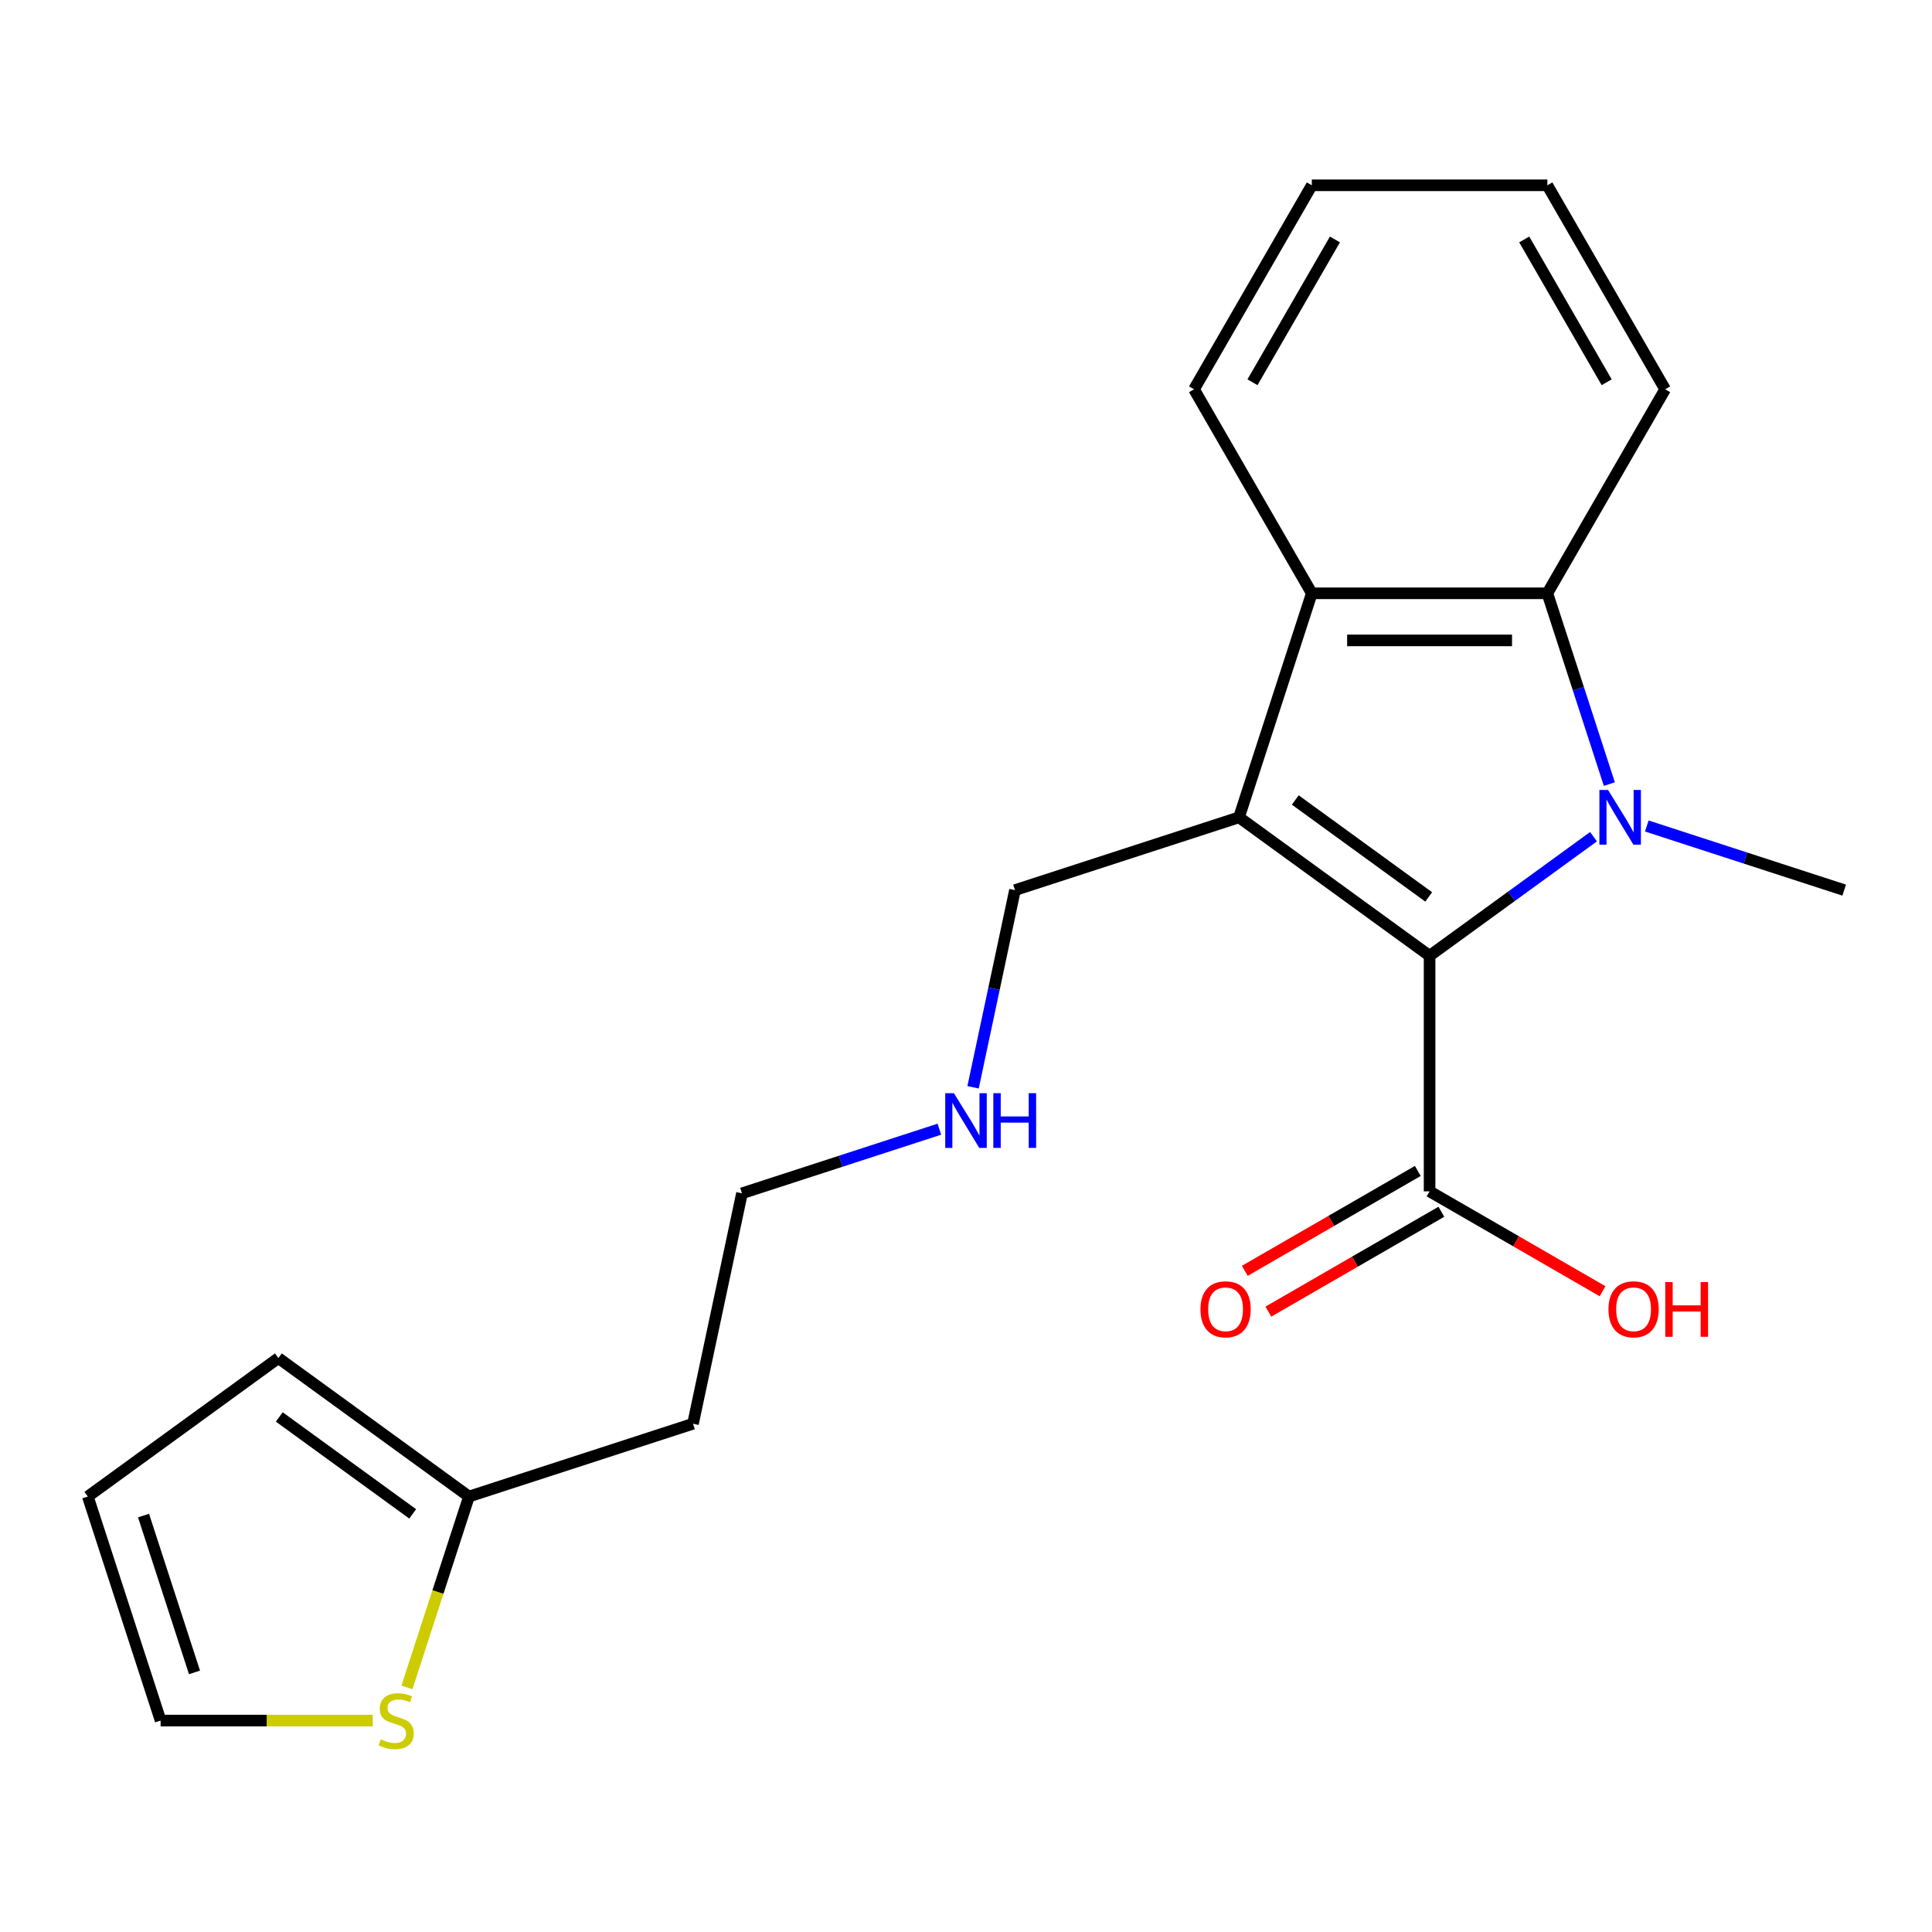 <?xml version='1.0' encoding='iso-8859-1'?>
<svg version='1.1' baseProfile='full'
              xmlns='http://www.w3.org/2000/svg'
                      xmlns:rdkit='http://www.rdkit.org/xml'
                      xmlns:xlink='http://www.w3.org/1999/xlink'
                  xml:space='preserve'
width='1000px' height='1000px' viewBox='0 0 1000 1000'>
<!-- END OF HEADER -->
<rect style='opacity:1.0;fill:#FFFFFF;stroke:none' width='1000' height='1000' x='0' y='0'> </rect>
<path class='bond-0' d='M 824.799,433.068 L 782.373,463.892' style='fill:none;fill-rule:evenodd;stroke:#0000FF;stroke-width:6px;stroke-linecap:butt;stroke-linejoin:miter;stroke-opacity:1' />
<path class='bond-0' d='M 782.373,463.892 L 739.948,494.716' style='fill:none;fill-rule:evenodd;stroke:#000000;stroke-width:6px;stroke-linecap:butt;stroke-linejoin:miter;stroke-opacity:1' />
<path class='bond-2' d='M 832.996,405.842 L 816.953,356.467' style='fill:none;fill-rule:evenodd;stroke:#0000FF;stroke-width:6px;stroke-linecap:butt;stroke-linejoin:miter;stroke-opacity:1' />
<path class='bond-2' d='M 816.953,356.467 L 800.91,307.092' style='fill:none;fill-rule:evenodd;stroke:#000000;stroke-width:6px;stroke-linecap:butt;stroke-linejoin:miter;stroke-opacity:1' />
<path class='bond-12' d='M 852.376,427.53 L 903.46,444.129' style='fill:none;fill-rule:evenodd;stroke:#0000FF;stroke-width:6px;stroke-linecap:butt;stroke-linejoin:miter;stroke-opacity:1' />
<path class='bond-12' d='M 903.46,444.129 L 954.545,460.727' style='fill:none;fill-rule:evenodd;stroke:#000000;stroke-width:6px;stroke-linecap:butt;stroke-linejoin:miter;stroke-opacity:1' />
<path class='bond-1' d='M 739.948,494.716 L 641.308,423.05' style='fill:none;fill-rule:evenodd;stroke:#000000;stroke-width:6px;stroke-linecap:butt;stroke-linejoin:miter;stroke-opacity:1' />
<path class='bond-1' d='M 739.485,464.238 L 670.437,414.072' style='fill:none;fill-rule:evenodd;stroke:#000000;stroke-width:6px;stroke-linecap:butt;stroke-linejoin:miter;stroke-opacity:1' />
<path class='bond-4' d='M 739.948,494.716 L 739.948,616.642' style='fill:none;fill-rule:evenodd;stroke:#000000;stroke-width:6px;stroke-linecap:butt;stroke-linejoin:miter;stroke-opacity:1' />
<path class='bond-11' d='M 641.308,423.05 L 525.35,460.727' style='fill:none;fill-rule:evenodd;stroke:#000000;stroke-width:6px;stroke-linecap:butt;stroke-linejoin:miter;stroke-opacity:1' />
<path class='bond-21' d='M 641.308,423.05 L 678.985,307.092' style='fill:none;fill-rule:evenodd;stroke:#000000;stroke-width:6px;stroke-linecap:butt;stroke-linejoin:miter;stroke-opacity:1' />
<path class='bond-3' d='M 800.91,307.092 L 678.985,307.092' style='fill:none;fill-rule:evenodd;stroke:#000000;stroke-width:6px;stroke-linecap:butt;stroke-linejoin:miter;stroke-opacity:1' />
<path class='bond-3' d='M 782.622,331.477 L 697.274,331.477' style='fill:none;fill-rule:evenodd;stroke:#000000;stroke-width:6px;stroke-linecap:butt;stroke-linejoin:miter;stroke-opacity:1' />
<path class='bond-16' d='M 800.91,307.092 L 861.873,201.502' style='fill:none;fill-rule:evenodd;stroke:#000000;stroke-width:6px;stroke-linecap:butt;stroke-linejoin:miter;stroke-opacity:1' />
<path class='bond-17' d='M 678.985,307.092 L 618.022,201.502' style='fill:none;fill-rule:evenodd;stroke:#000000;stroke-width:6px;stroke-linecap:butt;stroke-linejoin:miter;stroke-opacity:1' />
<path class='bond-8' d='M 733.851,606.083 L 689.08,631.931' style='fill:none;fill-rule:evenodd;stroke:#000000;stroke-width:6px;stroke-linecap:butt;stroke-linejoin:miter;stroke-opacity:1' />
<path class='bond-8' d='M 689.08,631.931 L 644.309,657.78' style='fill:none;fill-rule:evenodd;stroke:#FF0000;stroke-width:6px;stroke-linecap:butt;stroke-linejoin:miter;stroke-opacity:1' />
<path class='bond-8' d='M 746.044,627.201 L 701.273,653.049' style='fill:none;fill-rule:evenodd;stroke:#000000;stroke-width:6px;stroke-linecap:butt;stroke-linejoin:miter;stroke-opacity:1' />
<path class='bond-8' d='M 701.273,653.049 L 656.501,678.898' style='fill:none;fill-rule:evenodd;stroke:#FF0000;stroke-width:6px;stroke-linecap:butt;stroke-linejoin:miter;stroke-opacity:1' />
<path class='bond-13' d='M 739.948,616.642 L 784.719,642.49' style='fill:none;fill-rule:evenodd;stroke:#000000;stroke-width:6px;stroke-linecap:butt;stroke-linejoin:miter;stroke-opacity:1' />
<path class='bond-13' d='M 784.719,642.49 L 829.49,668.339' style='fill:none;fill-rule:evenodd;stroke:#FF0000;stroke-width:6px;stroke-linecap:butt;stroke-linejoin:miter;stroke-opacity:1' />
<path class='bond-5' d='M 210.635,873.394 L 226.685,823.999' style='fill:none;fill-rule:evenodd;stroke:#CCCC00;stroke-width:6px;stroke-linecap:butt;stroke-linejoin:miter;stroke-opacity:1' />
<path class='bond-5' d='M 226.685,823.999 L 242.734,774.604' style='fill:none;fill-rule:evenodd;stroke:#000000;stroke-width:6px;stroke-linecap:butt;stroke-linejoin:miter;stroke-opacity:1' />
<path class='bond-7' d='M 192.929,890.562 L 138.03,890.562' style='fill:none;fill-rule:evenodd;stroke:#CCCC00;stroke-width:6px;stroke-linecap:butt;stroke-linejoin:miter;stroke-opacity:1' />
<path class='bond-7' d='M 138.03,890.562 L 83.132,890.562' style='fill:none;fill-rule:evenodd;stroke:#000000;stroke-width:6px;stroke-linecap:butt;stroke-linejoin:miter;stroke-opacity:1' />
<path class='bond-6' d='M 242.734,774.604 L 358.692,736.927' style='fill:none;fill-rule:evenodd;stroke:#000000;stroke-width:6px;stroke-linecap:butt;stroke-linejoin:miter;stroke-opacity:1' />
<path class='bond-9' d='M 242.734,774.604 L 144.094,702.938' style='fill:none;fill-rule:evenodd;stroke:#000000;stroke-width:6px;stroke-linecap:butt;stroke-linejoin:miter;stroke-opacity:1' />
<path class='bond-9' d='M 213.605,783.582 L 144.557,733.416' style='fill:none;fill-rule:evenodd;stroke:#000000;stroke-width:6px;stroke-linecap:butt;stroke-linejoin:miter;stroke-opacity:1' />
<path class='bond-23' d='M 83.132,890.562 L 45.455,774.604' style='fill:none;fill-rule:evenodd;stroke:#000000;stroke-width:6px;stroke-linecap:butt;stroke-linejoin:miter;stroke-opacity:1' />
<path class='bond-23' d='M 100.672,865.633 L 74.298,784.462' style='fill:none;fill-rule:evenodd;stroke:#000000;stroke-width:6px;stroke-linecap:butt;stroke-linejoin:miter;stroke-opacity:1' />
<path class='bond-10' d='M 144.094,702.938 L 45.455,774.604' style='fill:none;fill-rule:evenodd;stroke:#000000;stroke-width:6px;stroke-linecap:butt;stroke-linejoin:miter;stroke-opacity:1' />
<path class='bond-15' d='M 525.35,460.727 L 514.504,511.754' style='fill:none;fill-rule:evenodd;stroke:#000000;stroke-width:6px;stroke-linecap:butt;stroke-linejoin:miter;stroke-opacity:1' />
<path class='bond-15' d='M 514.504,511.754 L 503.658,562.78' style='fill:none;fill-rule:evenodd;stroke:#0000FF;stroke-width:6px;stroke-linecap:butt;stroke-linejoin:miter;stroke-opacity:1' />
<path class='bond-14' d='M 358.692,736.927 L 384.042,617.665' style='fill:none;fill-rule:evenodd;stroke:#000000;stroke-width:6px;stroke-linecap:butt;stroke-linejoin:miter;stroke-opacity:1' />
<path class='bond-18' d='M 486.212,584.468 L 435.127,601.067' style='fill:none;fill-rule:evenodd;stroke:#0000FF;stroke-width:6px;stroke-linecap:butt;stroke-linejoin:miter;stroke-opacity:1' />
<path class='bond-18' d='M 435.127,601.067 L 384.042,617.665' style='fill:none;fill-rule:evenodd;stroke:#000000;stroke-width:6px;stroke-linecap:butt;stroke-linejoin:miter;stroke-opacity:1' />
<path class='bond-19' d='M 861.873,201.502 L 800.91,95.911' style='fill:none;fill-rule:evenodd;stroke:#000000;stroke-width:6px;stroke-linecap:butt;stroke-linejoin:miter;stroke-opacity:1' />
<path class='bond-19' d='M 831.611,197.856 L 788.937,123.942' style='fill:none;fill-rule:evenodd;stroke:#000000;stroke-width:6px;stroke-linecap:butt;stroke-linejoin:miter;stroke-opacity:1' />
<path class='bond-22' d='M 618.022,201.502 L 678.985,95.911' style='fill:none;fill-rule:evenodd;stroke:#000000;stroke-width:6px;stroke-linecap:butt;stroke-linejoin:miter;stroke-opacity:1' />
<path class='bond-22' d='M 648.285,197.856 L 690.959,123.942' style='fill:none;fill-rule:evenodd;stroke:#000000;stroke-width:6px;stroke-linecap:butt;stroke-linejoin:miter;stroke-opacity:1' />
<path class='bond-20' d='M 800.91,95.911 L 678.985,95.911' style='fill:none;fill-rule:evenodd;stroke:#000000;stroke-width:6px;stroke-linecap:butt;stroke-linejoin:miter;stroke-opacity:1' />
<path  class='atom-0' d='M 832.327 408.89
L 841.607 423.89
Q 842.527 425.37, 844.007 428.05
Q 845.487 430.73, 845.567 430.89
L 845.567 408.89
L 849.327 408.89
L 849.327 437.21
L 845.447 437.21
L 835.487 420.81
Q 834.327 418.89, 833.087 416.69
Q 831.887 414.49, 831.527 413.81
L 831.527 437.21
L 827.847 437.21
L 827.847 408.89
L 832.327 408.89
' fill='#0000FF'/>
<path  class='atom-6' d='M 197.057 900.282
Q 197.377 900.402, 198.697 900.962
Q 200.017 901.522, 201.457 901.882
Q 202.937 902.202, 204.377 902.202
Q 207.057 902.202, 208.617 900.922
Q 210.177 899.602, 210.177 897.322
Q 210.177 895.762, 209.377 894.802
Q 208.617 893.842, 207.417 893.322
Q 206.217 892.802, 204.217 892.202
Q 201.697 891.442, 200.177 890.722
Q 198.697 890.002, 197.617 888.482
Q 196.577 886.962, 196.577 884.402
Q 196.577 880.842, 198.977 878.642
Q 201.417 876.442, 206.217 876.442
Q 209.497 876.442, 213.217 878.002
L 212.297 881.082
Q 208.897 879.682, 206.337 879.682
Q 203.577 879.682, 202.057 880.842
Q 200.537 881.962, 200.577 883.922
Q 200.577 885.442, 201.337 886.362
Q 202.137 887.282, 203.257 887.802
Q 204.417 888.322, 206.337 888.922
Q 208.897 889.722, 210.417 890.522
Q 211.937 891.322, 213.017 892.962
Q 214.137 894.562, 214.137 897.322
Q 214.137 901.242, 211.497 903.362
Q 208.897 905.442, 204.537 905.442
Q 202.017 905.442, 200.097 904.882
Q 198.217 904.362, 195.977 903.442
L 197.057 900.282
' fill='#CCCC00'/>
<path  class='atom-9' d='M 621.357 677.685
Q 621.357 670.885, 624.717 667.085
Q 628.077 663.285, 634.357 663.285
Q 640.637 663.285, 643.997 667.085
Q 647.357 670.885, 647.357 677.685
Q 647.357 684.565, 643.957 688.485
Q 640.557 692.365, 634.357 692.365
Q 628.117 692.365, 624.717 688.485
Q 621.357 684.605, 621.357 677.685
M 634.357 689.165
Q 638.677 689.165, 640.997 686.285
Q 643.357 683.365, 643.357 677.685
Q 643.357 672.125, 640.997 669.325
Q 638.677 666.485, 634.357 666.485
Q 630.037 666.485, 627.677 669.285
Q 625.357 672.085, 625.357 677.685
Q 625.357 683.405, 627.677 686.285
Q 630.037 689.165, 634.357 689.165
' fill='#FF0000'/>
<path  class='atom-14' d='M 832.538 677.685
Q 832.538 670.885, 835.898 667.085
Q 839.258 663.285, 845.538 663.285
Q 851.818 663.285, 855.178 667.085
Q 858.538 670.885, 858.538 677.685
Q 858.538 684.565, 855.138 688.485
Q 851.738 692.365, 845.538 692.365
Q 839.298 692.365, 835.898 688.485
Q 832.538 684.605, 832.538 677.685
M 845.538 689.165
Q 849.858 689.165, 852.178 686.285
Q 854.538 683.365, 854.538 677.685
Q 854.538 672.125, 852.178 669.325
Q 849.858 666.485, 845.538 666.485
Q 841.218 666.485, 838.858 669.285
Q 836.538 672.085, 836.538 677.685
Q 836.538 683.405, 838.858 686.285
Q 841.218 689.165, 845.538 689.165
' fill='#FF0000'/>
<path  class='atom-14' d='M 861.938 663.605
L 865.778 663.605
L 865.778 675.645
L 880.258 675.645
L 880.258 663.605
L 884.098 663.605
L 884.098 691.925
L 880.258 691.925
L 880.258 678.845
L 865.778 678.845
L 865.778 691.925
L 861.938 691.925
L 861.938 663.605
' fill='#FF0000'/>
<path  class='atom-16' d='M 493.74 565.828
L 503.02 580.828
Q 503.94 582.308, 505.42 584.988
Q 506.9 587.668, 506.98 587.828
L 506.98 565.828
L 510.74 565.828
L 510.74 594.148
L 506.86 594.148
L 496.9 577.748
Q 495.74 575.828, 494.5 573.628
Q 493.3 571.428, 492.94 570.748
L 492.94 594.148
L 489.26 594.148
L 489.26 565.828
L 493.74 565.828
' fill='#0000FF'/>
<path  class='atom-16' d='M 514.14 565.828
L 517.98 565.828
L 517.98 577.868
L 532.46 577.868
L 532.46 565.828
L 536.3 565.828
L 536.3 594.148
L 532.46 594.148
L 532.46 581.068
L 517.98 581.068
L 517.98 594.148
L 514.14 594.148
L 514.14 565.828
' fill='#0000FF'/>
</svg>
